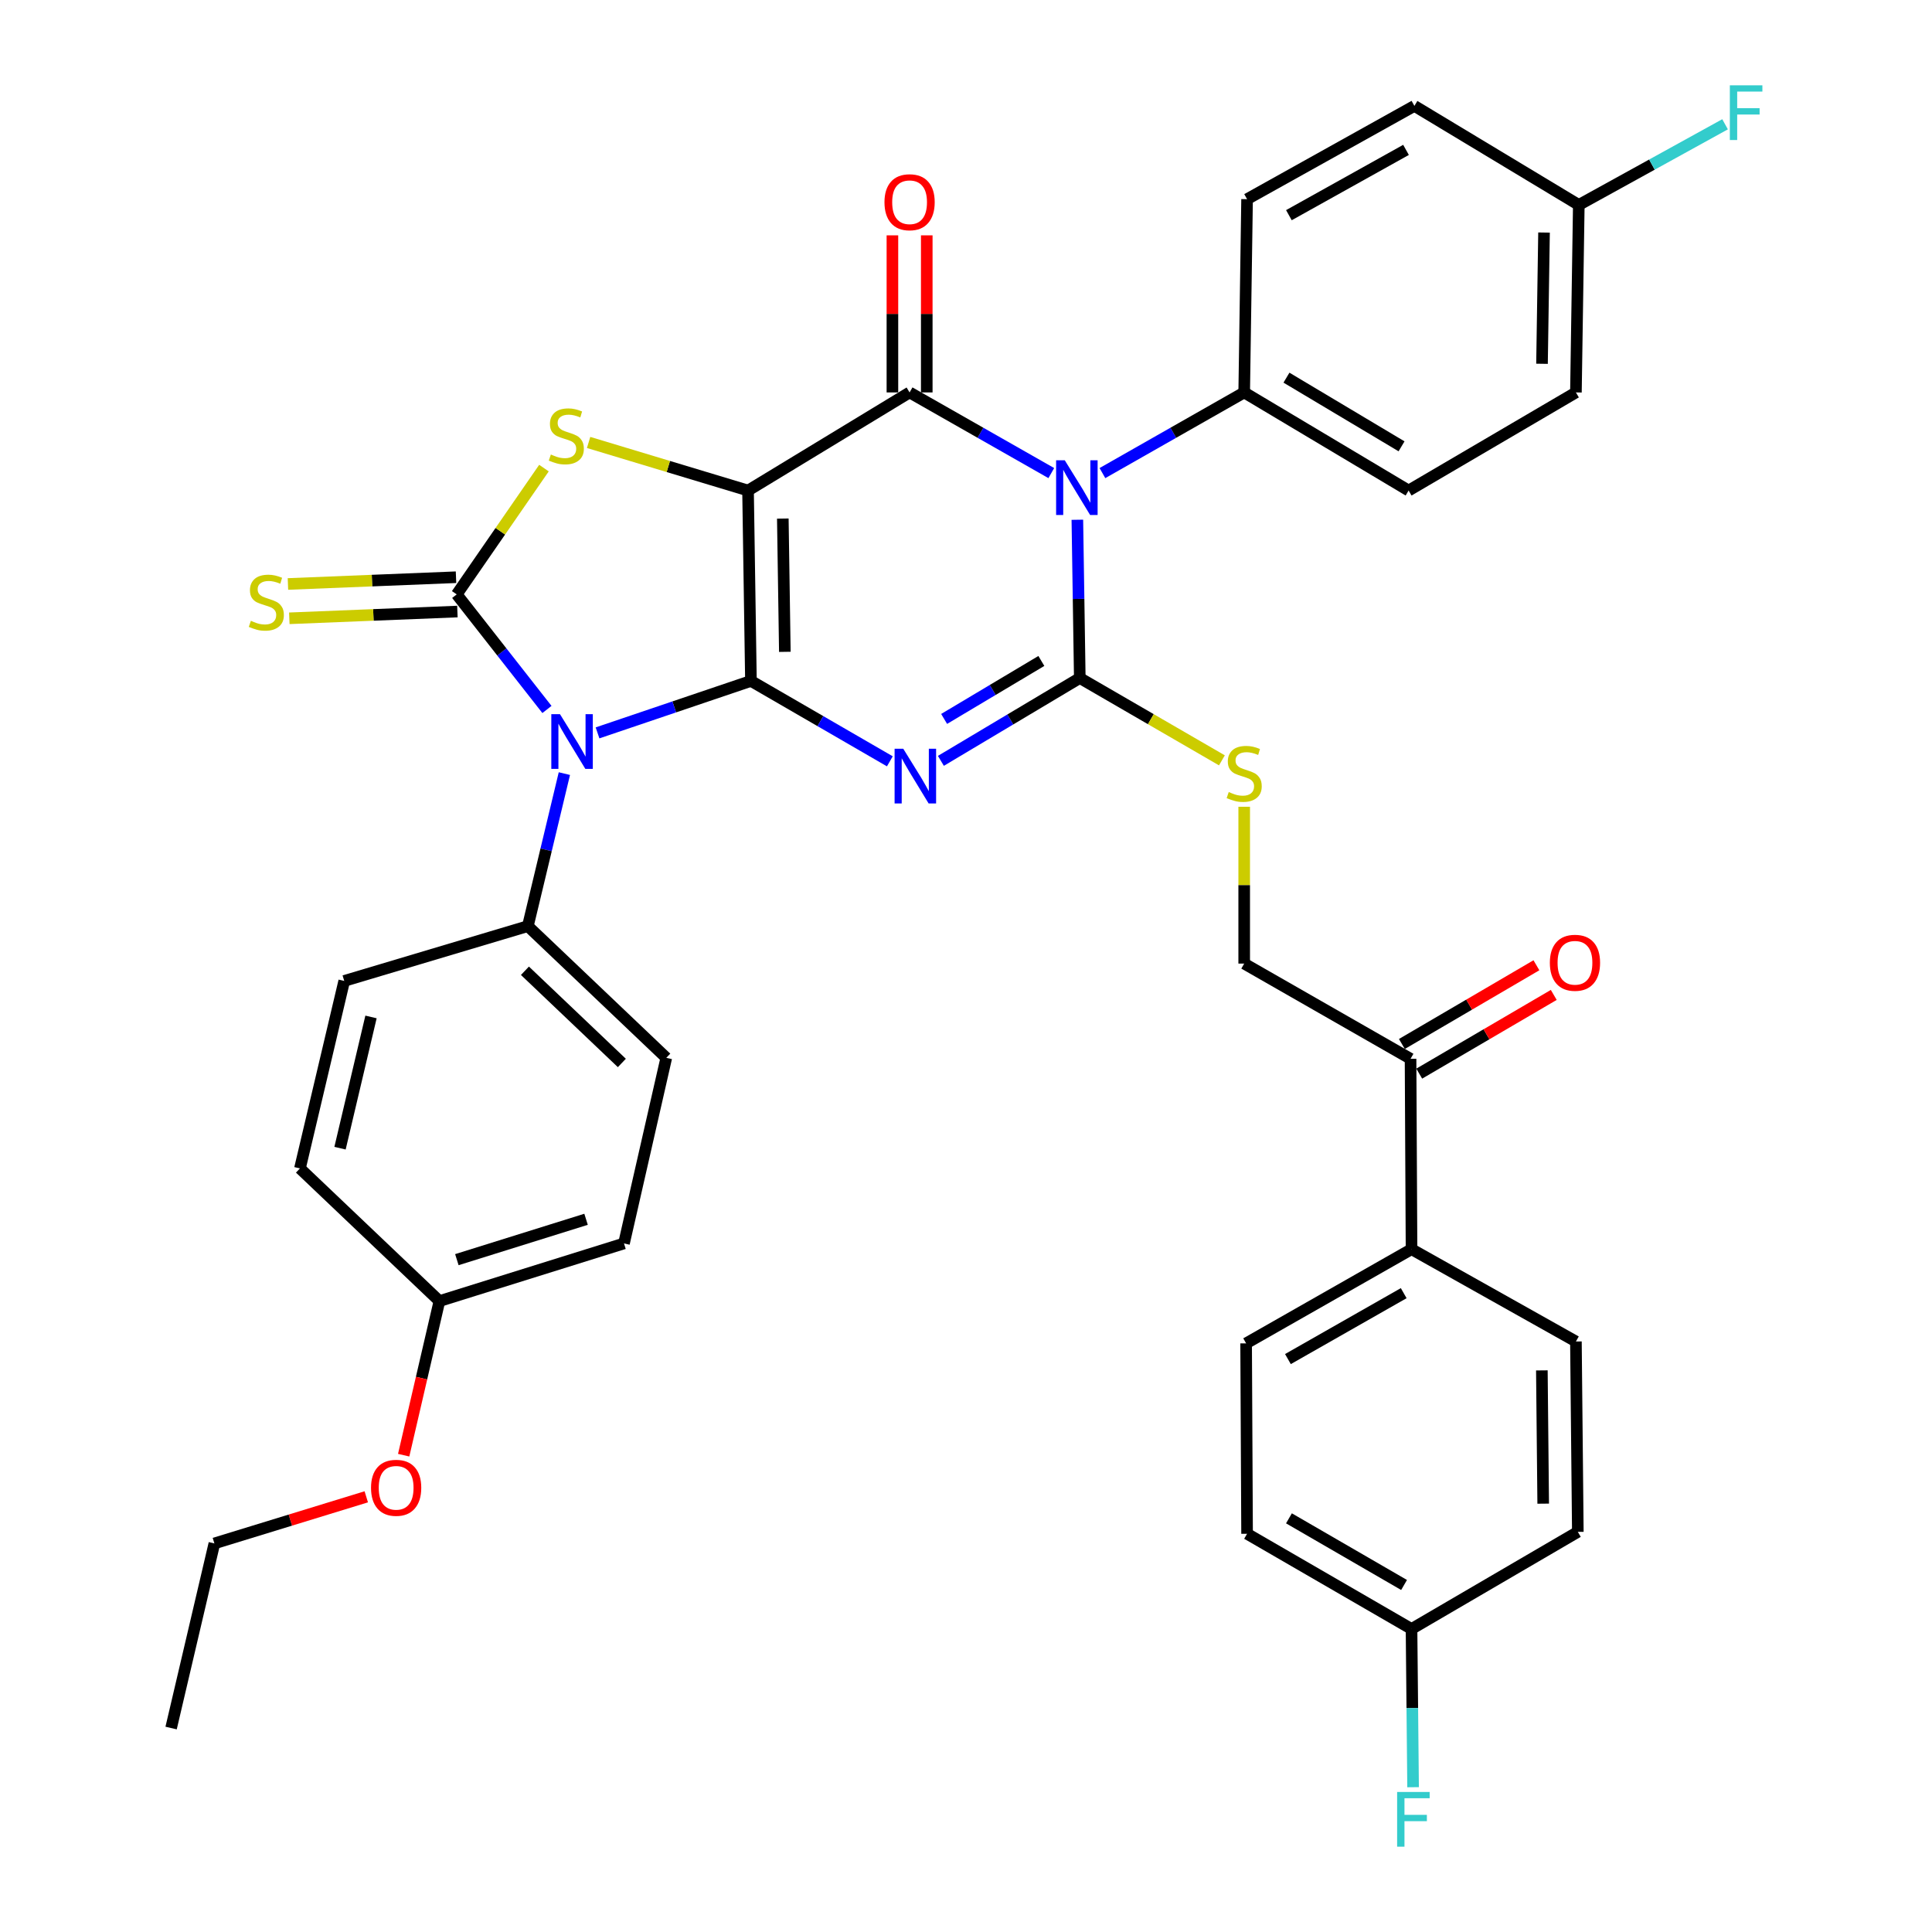 <?xml version='1.0' encoding='iso-8859-1'?>
<svg version='1.1' baseProfile='full'
              xmlns='http://www.w3.org/2000/svg'
                      xmlns:rdkit='http://www.rdkit.org/xml'
                      xmlns:xlink='http://www.w3.org/1999/xlink'
                  xml:space='preserve'
width='1000px' height='1000px' viewBox='0 0 1000 1000'>
<!-- END OF HEADER -->
<rect style='opacity:1.0;fill:#FFFFFF;stroke:none' width='1000' height='1000' x='0' y='0'> </rect>
<path class='bond-0' d='M 388.685,352.444 L 387.183,253.902' style='fill:none;fill-rule:evenodd;stroke:#000000;stroke-width:6px;stroke-linecap:butt;stroke-linejoin:miter;stroke-opacity:1' />
<path class='bond-0' d='M 406.236,337.391 L 405.185,268.412' style='fill:none;fill-rule:evenodd;stroke:#000000;stroke-width:6px;stroke-linecap:butt;stroke-linejoin:miter;stroke-opacity:1' />
<path class='bond-1' d='M 388.685,352.444 L 424.635,373.252' style='fill:none;fill-rule:evenodd;stroke:#000000;stroke-width:6px;stroke-linecap:butt;stroke-linejoin:miter;stroke-opacity:1' />
<path class='bond-1' d='M 424.635,373.252 L 460.586,394.061' style='fill:none;fill-rule:evenodd;stroke:#0000FF;stroke-width:6px;stroke-linecap:butt;stroke-linejoin:miter;stroke-opacity:1' />
<path class='bond-2' d='M 388.685,352.444 L 348.983,365.891' style='fill:none;fill-rule:evenodd;stroke:#000000;stroke-width:6px;stroke-linecap:butt;stroke-linejoin:miter;stroke-opacity:1' />
<path class='bond-2' d='M 348.983,365.891 L 309.282,379.337' style='fill:none;fill-rule:evenodd;stroke:#0000FF;stroke-width:6px;stroke-linecap:butt;stroke-linejoin:miter;stroke-opacity:1' />
<path class='bond-5' d='M 387.183,253.902 L 470.801,203.124' style='fill:none;fill-rule:evenodd;stroke:#000000;stroke-width:6px;stroke-linecap:butt;stroke-linejoin:miter;stroke-opacity:1' />
<path class='bond-7' d='M 387.183,253.902 L 345.922,241.458' style='fill:none;fill-rule:evenodd;stroke:#000000;stroke-width:6px;stroke-linecap:butt;stroke-linejoin:miter;stroke-opacity:1' />
<path class='bond-7' d='M 345.922,241.458 L 304.661,229.014' style='fill:none;fill-rule:evenodd;stroke:#CCCC00;stroke-width:6px;stroke-linecap:butt;stroke-linejoin:miter;stroke-opacity:1' />
<path class='bond-3' d='M 487.002,393.817 L 522.948,372.38' style='fill:none;fill-rule:evenodd;stroke:#0000FF;stroke-width:6px;stroke-linecap:butt;stroke-linejoin:miter;stroke-opacity:1' />
<path class='bond-3' d='M 522.948,372.38 L 558.894,350.942' style='fill:none;fill-rule:evenodd;stroke:#000000;stroke-width:6px;stroke-linecap:butt;stroke-linejoin:miter;stroke-opacity:1' />
<path class='bond-3' d='M 488.679,372.117 L 513.841,357.111' style='fill:none;fill-rule:evenodd;stroke:#0000FF;stroke-width:6px;stroke-linecap:butt;stroke-linejoin:miter;stroke-opacity:1' />
<path class='bond-3' d='M 513.841,357.111 L 539.004,342.104' style='fill:none;fill-rule:evenodd;stroke:#000000;stroke-width:6px;stroke-linecap:butt;stroke-linejoin:miter;stroke-opacity:1' />
<path class='bond-6' d='M 283.1,367.224 L 259.746,337.438' style='fill:none;fill-rule:evenodd;stroke:#0000FF;stroke-width:6px;stroke-linecap:butt;stroke-linejoin:miter;stroke-opacity:1' />
<path class='bond-6' d='M 259.746,337.438 L 236.392,307.652' style='fill:none;fill-rule:evenodd;stroke:#000000;stroke-width:6px;stroke-linecap:butt;stroke-linejoin:miter;stroke-opacity:1' />
<path class='bond-9' d='M 292.119,400.419 L 282.666,439.891' style='fill:none;fill-rule:evenodd;stroke:#0000FF;stroke-width:6px;stroke-linecap:butt;stroke-linejoin:miter;stroke-opacity:1' />
<path class='bond-9' d='M 282.666,439.891 L 273.214,479.362' style='fill:none;fill-rule:evenodd;stroke:#000000;stroke-width:6px;stroke-linecap:butt;stroke-linejoin:miter;stroke-opacity:1' />
<path class='bond-4' d='M 558.894,350.942 L 558.266,309.983' style='fill:none;fill-rule:evenodd;stroke:#000000;stroke-width:6px;stroke-linecap:butt;stroke-linejoin:miter;stroke-opacity:1' />
<path class='bond-4' d='M 558.266,309.983 L 557.638,269.024' style='fill:none;fill-rule:evenodd;stroke:#0000FF;stroke-width:6px;stroke-linecap:butt;stroke-linejoin:miter;stroke-opacity:1' />
<path class='bond-8' d='M 558.894,350.942 L 595.674,372.248' style='fill:none;fill-rule:evenodd;stroke:#000000;stroke-width:6px;stroke-linecap:butt;stroke-linejoin:miter;stroke-opacity:1' />
<path class='bond-8' d='M 595.674,372.248 L 632.455,393.554' style='fill:none;fill-rule:evenodd;stroke:#CCCC00;stroke-width:6px;stroke-linecap:butt;stroke-linejoin:miter;stroke-opacity:1' />
<path class='bond-10' d='M 570.614,244.873 L 607.304,223.998' style='fill:none;fill-rule:evenodd;stroke:#0000FF;stroke-width:6px;stroke-linecap:butt;stroke-linejoin:miter;stroke-opacity:1' />
<path class='bond-10' d='M 607.304,223.998 L 643.993,203.124' style='fill:none;fill-rule:evenodd;stroke:#000000;stroke-width:6px;stroke-linecap:butt;stroke-linejoin:miter;stroke-opacity:1' />
<path class='bond-38' d='M 544.152,244.87 L 507.477,223.997' style='fill:none;fill-rule:evenodd;stroke:#0000FF;stroke-width:6px;stroke-linecap:butt;stroke-linejoin:miter;stroke-opacity:1' />
<path class='bond-38' d='M 507.477,223.997 L 470.801,203.124' style='fill:none;fill-rule:evenodd;stroke:#000000;stroke-width:6px;stroke-linecap:butt;stroke-linejoin:miter;stroke-opacity:1' />
<path class='bond-12' d='M 479.691,203.124 L 479.691,162.47' style='fill:none;fill-rule:evenodd;stroke:#000000;stroke-width:6px;stroke-linecap:butt;stroke-linejoin:miter;stroke-opacity:1' />
<path class='bond-12' d='M 479.691,162.47 L 479.691,121.815' style='fill:none;fill-rule:evenodd;stroke:#FF0000;stroke-width:6px;stroke-linecap:butt;stroke-linejoin:miter;stroke-opacity:1' />
<path class='bond-12' d='M 461.912,203.124 L 461.912,162.47' style='fill:none;fill-rule:evenodd;stroke:#000000;stroke-width:6px;stroke-linecap:butt;stroke-linejoin:miter;stroke-opacity:1' />
<path class='bond-12' d='M 461.912,162.47 L 461.912,121.815' style='fill:none;fill-rule:evenodd;stroke:#FF0000;stroke-width:6px;stroke-linecap:butt;stroke-linejoin:miter;stroke-opacity:1' />
<path class='bond-11' d='M 236.035,298.77 L 192.537,300.518' style='fill:none;fill-rule:evenodd;stroke:#000000;stroke-width:6px;stroke-linecap:butt;stroke-linejoin:miter;stroke-opacity:1' />
<path class='bond-11' d='M 192.537,300.518 L 149.039,302.266' style='fill:none;fill-rule:evenodd;stroke:#CCCC00;stroke-width:6px;stroke-linecap:butt;stroke-linejoin:miter;stroke-opacity:1' />
<path class='bond-11' d='M 236.749,316.534 L 193.251,318.282' style='fill:none;fill-rule:evenodd;stroke:#000000;stroke-width:6px;stroke-linecap:butt;stroke-linejoin:miter;stroke-opacity:1' />
<path class='bond-11' d='M 193.251,318.282 L 149.753,320.03' style='fill:none;fill-rule:evenodd;stroke:#CCCC00;stroke-width:6px;stroke-linecap:butt;stroke-linejoin:miter;stroke-opacity:1' />
<path class='bond-37' d='M 236.392,307.652 L 258.971,274.971' style='fill:none;fill-rule:evenodd;stroke:#000000;stroke-width:6px;stroke-linecap:butt;stroke-linejoin:miter;stroke-opacity:1' />
<path class='bond-37' d='M 258.971,274.971 L 281.55,242.289' style='fill:none;fill-rule:evenodd;stroke:#CCCC00;stroke-width:6px;stroke-linecap:butt;stroke-linejoin:miter;stroke-opacity:1' />
<path class='bond-15' d='M 643.993,417.581 L 643.993,458.166' style='fill:none;fill-rule:evenodd;stroke:#CCCC00;stroke-width:6px;stroke-linecap:butt;stroke-linejoin:miter;stroke-opacity:1' />
<path class='bond-15' d='M 643.993,458.166 L 643.993,498.751' style='fill:none;fill-rule:evenodd;stroke:#000000;stroke-width:6px;stroke-linecap:butt;stroke-linejoin:miter;stroke-opacity:1' />
<path class='bond-17' d='M 273.214,479.362 L 344.871,547.533' style='fill:none;fill-rule:evenodd;stroke:#000000;stroke-width:6px;stroke-linecap:butt;stroke-linejoin:miter;stroke-opacity:1' />
<path class='bond-17' d='M 271.708,502.468 L 321.868,550.188' style='fill:none;fill-rule:evenodd;stroke:#000000;stroke-width:6px;stroke-linecap:butt;stroke-linejoin:miter;stroke-opacity:1' />
<path class='bond-20' d='M 273.214,479.362 L 178.168,507.729' style='fill:none;fill-rule:evenodd;stroke:#000000;stroke-width:6px;stroke-linecap:butt;stroke-linejoin:miter;stroke-opacity:1' />
<path class='bond-18' d='M 643.993,203.124 L 729.093,253.902' style='fill:none;fill-rule:evenodd;stroke:#000000;stroke-width:6px;stroke-linecap:butt;stroke-linejoin:miter;stroke-opacity:1' />
<path class='bond-18' d='M 665.868,195.474 L 725.438,231.018' style='fill:none;fill-rule:evenodd;stroke:#000000;stroke-width:6px;stroke-linecap:butt;stroke-linejoin:miter;stroke-opacity:1' />
<path class='bond-19' d='M 643.993,203.124 L 645.485,103.091' style='fill:none;fill-rule:evenodd;stroke:#000000;stroke-width:6px;stroke-linecap:butt;stroke-linejoin:miter;stroke-opacity:1' />
<path class='bond-13' d='M 730.1,548.036 L 643.993,498.751' style='fill:none;fill-rule:evenodd;stroke:#000000;stroke-width:6px;stroke-linecap:butt;stroke-linejoin:miter;stroke-opacity:1' />
<path class='bond-14' d='M 730.1,548.036 L 730.604,646.579' style='fill:none;fill-rule:evenodd;stroke:#000000;stroke-width:6px;stroke-linecap:butt;stroke-linejoin:miter;stroke-opacity:1' />
<path class='bond-16' d='M 734.589,555.709 L 769.407,535.338' style='fill:none;fill-rule:evenodd;stroke:#000000;stroke-width:6px;stroke-linecap:butt;stroke-linejoin:miter;stroke-opacity:1' />
<path class='bond-16' d='M 769.407,535.338 L 804.224,514.967' style='fill:none;fill-rule:evenodd;stroke:#FF0000;stroke-width:6px;stroke-linecap:butt;stroke-linejoin:miter;stroke-opacity:1' />
<path class='bond-16' d='M 725.611,540.364 L 760.429,519.993' style='fill:none;fill-rule:evenodd;stroke:#000000;stroke-width:6px;stroke-linecap:butt;stroke-linejoin:miter;stroke-opacity:1' />
<path class='bond-16' d='M 760.429,519.993 L 795.246,499.622' style='fill:none;fill-rule:evenodd;stroke:#FF0000;stroke-width:6px;stroke-linecap:butt;stroke-linejoin:miter;stroke-opacity:1' />
<path class='bond-21' d='M 730.604,646.579 L 644.991,695.321' style='fill:none;fill-rule:evenodd;stroke:#000000;stroke-width:6px;stroke-linecap:butt;stroke-linejoin:miter;stroke-opacity:1' />
<path class='bond-21' d='M 726.558,669.34 L 666.629,703.46' style='fill:none;fill-rule:evenodd;stroke:#000000;stroke-width:6px;stroke-linecap:butt;stroke-linejoin:miter;stroke-opacity:1' />
<path class='bond-22' d='M 730.604,646.579 L 815.694,694.353' style='fill:none;fill-rule:evenodd;stroke:#000000;stroke-width:6px;stroke-linecap:butt;stroke-linejoin:miter;stroke-opacity:1' />
<path class='bond-30' d='M 344.871,547.533 L 322.973,643.596' style='fill:none;fill-rule:evenodd;stroke:#000000;stroke-width:6px;stroke-linecap:butt;stroke-linejoin:miter;stroke-opacity:1' />
<path class='bond-27' d='M 729.093,253.902 L 815.694,203.124' style='fill:none;fill-rule:evenodd;stroke:#000000;stroke-width:6px;stroke-linecap:butt;stroke-linejoin:miter;stroke-opacity:1' />
<path class='bond-29' d='M 645.485,103.091 L 732.086,54.812' style='fill:none;fill-rule:evenodd;stroke:#000000;stroke-width:6px;stroke-linecap:butt;stroke-linejoin:miter;stroke-opacity:1' />
<path class='bond-29' d='M 667.132,111.377 L 727.752,77.582' style='fill:none;fill-rule:evenodd;stroke:#000000;stroke-width:6px;stroke-linecap:butt;stroke-linejoin:miter;stroke-opacity:1' />
<path class='bond-31' d='M 178.168,507.729 L 155.253,604.77' style='fill:none;fill-rule:evenodd;stroke:#000000;stroke-width:6px;stroke-linecap:butt;stroke-linejoin:miter;stroke-opacity:1' />
<path class='bond-31' d='M 192.033,526.371 L 175.993,594.299' style='fill:none;fill-rule:evenodd;stroke:#000000;stroke-width:6px;stroke-linecap:butt;stroke-linejoin:miter;stroke-opacity:1' />
<path class='bond-26' d='M 644.991,695.321 L 645.485,793.883' style='fill:none;fill-rule:evenodd;stroke:#000000;stroke-width:6px;stroke-linecap:butt;stroke-linejoin:miter;stroke-opacity:1' />
<path class='bond-28' d='M 815.694,694.353 L 816.682,792.895' style='fill:none;fill-rule:evenodd;stroke:#000000;stroke-width:6px;stroke-linecap:butt;stroke-linejoin:miter;stroke-opacity:1' />
<path class='bond-28' d='M 798.064,709.313 L 798.756,778.292' style='fill:none;fill-rule:evenodd;stroke:#000000;stroke-width:6px;stroke-linecap:butt;stroke-linejoin:miter;stroke-opacity:1' />
<path class='bond-23' d='M 730.604,843.159 L 816.682,792.895' style='fill:none;fill-rule:evenodd;stroke:#000000;stroke-width:6px;stroke-linecap:butt;stroke-linejoin:miter;stroke-opacity:1' />
<path class='bond-33' d='M 730.604,843.159 L 731.006,884.109' style='fill:none;fill-rule:evenodd;stroke:#000000;stroke-width:6px;stroke-linecap:butt;stroke-linejoin:miter;stroke-opacity:1' />
<path class='bond-33' d='M 731.006,884.109 L 731.409,925.058' style='fill:none;fill-rule:evenodd;stroke:#33CCCC;stroke-width:6px;stroke-linecap:butt;stroke-linejoin:miter;stroke-opacity:1' />
<path class='bond-41' d='M 730.604,843.159 L 645.485,793.883' style='fill:none;fill-rule:evenodd;stroke:#000000;stroke-width:6px;stroke-linecap:butt;stroke-linejoin:miter;stroke-opacity:1' />
<path class='bond-41' d='M 726.743,820.381 L 667.16,785.888' style='fill:none;fill-rule:evenodd;stroke:#000000;stroke-width:6px;stroke-linecap:butt;stroke-linejoin:miter;stroke-opacity:1' />
<path class='bond-24' d='M 817.185,106.074 L 732.086,54.812' style='fill:none;fill-rule:evenodd;stroke:#000000;stroke-width:6px;stroke-linecap:butt;stroke-linejoin:miter;stroke-opacity:1' />
<path class='bond-32' d='M 817.185,106.074 L 855.04,85.199' style='fill:none;fill-rule:evenodd;stroke:#000000;stroke-width:6px;stroke-linecap:butt;stroke-linejoin:miter;stroke-opacity:1' />
<path class='bond-32' d='M 855.04,85.199 L 892.894,64.325' style='fill:none;fill-rule:evenodd;stroke:#33CCCC;stroke-width:6px;stroke-linecap:butt;stroke-linejoin:miter;stroke-opacity:1' />
<path class='bond-40' d='M 817.185,106.074 L 815.694,203.124' style='fill:none;fill-rule:evenodd;stroke:#000000;stroke-width:6px;stroke-linecap:butt;stroke-linejoin:miter;stroke-opacity:1' />
<path class='bond-40' d='M 799.185,120.358 L 798.141,188.293' style='fill:none;fill-rule:evenodd;stroke:#000000;stroke-width:6px;stroke-linecap:butt;stroke-linejoin:miter;stroke-opacity:1' />
<path class='bond-25' d='M 227.444,673.444 L 155.253,604.77' style='fill:none;fill-rule:evenodd;stroke:#000000;stroke-width:6px;stroke-linecap:butt;stroke-linejoin:miter;stroke-opacity:1' />
<path class='bond-34' d='M 227.444,673.444 L 218.192,713.323' style='fill:none;fill-rule:evenodd;stroke:#000000;stroke-width:6px;stroke-linecap:butt;stroke-linejoin:miter;stroke-opacity:1' />
<path class='bond-34' d='M 218.192,713.323 L 208.94,753.203' style='fill:none;fill-rule:evenodd;stroke:#FF0000;stroke-width:6px;stroke-linecap:butt;stroke-linejoin:miter;stroke-opacity:1' />
<path class='bond-39' d='M 227.444,673.444 L 322.973,643.596' style='fill:none;fill-rule:evenodd;stroke:#000000;stroke-width:6px;stroke-linecap:butt;stroke-linejoin:miter;stroke-opacity:1' />
<path class='bond-39' d='M 236.471,651.997 L 303.342,631.103' style='fill:none;fill-rule:evenodd;stroke:#000000;stroke-width:6px;stroke-linecap:butt;stroke-linejoin:miter;stroke-opacity:1' />
<path class='bond-35' d='M 189.583,774.745 L 150.274,786.808' style='fill:none;fill-rule:evenodd;stroke:#FF0000;stroke-width:6px;stroke-linecap:butt;stroke-linejoin:miter;stroke-opacity:1' />
<path class='bond-35' d='M 150.274,786.808 L 110.965,798.871' style='fill:none;fill-rule:evenodd;stroke:#000000;stroke-width:6px;stroke-linecap:butt;stroke-linejoin:miter;stroke-opacity:1' />
<path class='bond-36' d='M 110.965,798.871 L 88.564,894.43' style='fill:none;fill-rule:evenodd;stroke:#000000;stroke-width:6px;stroke-linecap:butt;stroke-linejoin:miter;stroke-opacity:1' />
<path  class='atom-2' d='M 467.524 387.54
L 476.804 402.54
Q 477.724 404.02, 479.204 406.7
Q 480.684 409.38, 480.764 409.54
L 480.764 387.54
L 484.524 387.54
L 484.524 415.86
L 480.644 415.86
L 470.684 399.46
Q 469.524 397.54, 468.284 395.34
Q 467.084 393.14, 466.724 392.46
L 466.724 415.86
L 463.044 415.86
L 463.044 387.54
L 467.524 387.54
' fill='#0000FF'/>
<path  class='atom-3' d='M 289.838 369.643
L 299.118 384.643
Q 300.038 386.123, 301.518 388.803
Q 302.998 391.483, 303.078 391.643
L 303.078 369.643
L 306.838 369.643
L 306.838 397.963
L 302.958 397.963
L 292.998 381.563
Q 291.838 379.643, 290.598 377.443
Q 289.398 375.243, 289.038 374.563
L 289.038 397.963
L 285.358 397.963
L 285.358 369.643
L 289.838 369.643
' fill='#0000FF'/>
<path  class='atom-5' d='M 551.123 238.24
L 560.403 253.24
Q 561.323 254.72, 562.803 257.4
Q 564.283 260.08, 564.363 260.24
L 564.363 238.24
L 568.123 238.24
L 568.123 266.56
L 564.243 266.56
L 554.283 250.16
Q 553.123 248.24, 551.883 246.04
Q 550.683 243.84, 550.323 243.16
L 550.323 266.56
L 546.643 266.56
L 546.643 238.24
L 551.123 238.24
' fill='#0000FF'/>
<path  class='atom-8' d='M 285.125 235.255
Q 285.445 235.375, 286.765 235.935
Q 288.085 236.495, 289.525 236.855
Q 291.005 237.175, 292.445 237.175
Q 295.125 237.175, 296.685 235.895
Q 298.245 234.575, 298.245 232.295
Q 298.245 230.735, 297.445 229.775
Q 296.685 228.815, 295.485 228.295
Q 294.285 227.775, 292.285 227.175
Q 289.765 226.415, 288.245 225.695
Q 286.765 224.975, 285.685 223.455
Q 284.645 221.935, 284.645 219.375
Q 284.645 215.815, 287.045 213.615
Q 289.485 211.415, 294.285 211.415
Q 297.565 211.415, 301.285 212.975
L 300.365 216.055
Q 296.965 214.655, 294.405 214.655
Q 291.645 214.655, 290.125 215.815
Q 288.605 216.935, 288.645 218.895
Q 288.645 220.415, 289.405 221.335
Q 290.205 222.255, 291.325 222.775
Q 292.485 223.295, 294.405 223.895
Q 296.965 224.695, 298.485 225.495
Q 300.005 226.295, 301.085 227.935
Q 302.205 229.535, 302.205 232.295
Q 302.205 236.215, 299.565 238.335
Q 296.965 240.415, 292.605 240.415
Q 290.085 240.415, 288.165 239.855
Q 286.285 239.335, 284.045 238.415
L 285.125 235.255
' fill='#CCCC00'/>
<path  class='atom-9' d='M 635.993 409.958
Q 636.313 410.078, 637.633 410.638
Q 638.953 411.198, 640.393 411.558
Q 641.873 411.878, 643.313 411.878
Q 645.993 411.878, 647.553 410.598
Q 649.113 409.278, 649.113 406.998
Q 649.113 405.438, 648.313 404.478
Q 647.553 403.518, 646.353 402.998
Q 645.153 402.478, 643.153 401.878
Q 640.633 401.118, 639.113 400.398
Q 637.633 399.678, 636.553 398.158
Q 635.513 396.638, 635.513 394.078
Q 635.513 390.518, 637.913 388.318
Q 640.353 386.118, 645.153 386.118
Q 648.433 386.118, 652.153 387.678
L 651.233 390.758
Q 647.833 389.358, 645.273 389.358
Q 642.513 389.358, 640.993 390.518
Q 639.473 391.638, 639.513 393.598
Q 639.513 395.118, 640.273 396.038
Q 641.073 396.958, 642.193 397.478
Q 643.353 397.998, 645.273 398.598
Q 647.833 399.398, 649.353 400.198
Q 650.873 400.998, 651.953 402.638
Q 653.073 404.238, 653.073 406.998
Q 653.073 410.918, 650.433 413.038
Q 647.833 415.118, 643.473 415.118
Q 640.953 415.118, 639.033 414.558
Q 637.153 414.038, 634.913 413.118
L 635.993 409.958
' fill='#CCCC00'/>
<path  class='atom-12' d='M 129.85 321.332
Q 130.17 321.452, 131.49 322.012
Q 132.81 322.572, 134.25 322.932
Q 135.73 323.252, 137.17 323.252
Q 139.85 323.252, 141.41 321.972
Q 142.97 320.652, 142.97 318.372
Q 142.97 316.812, 142.17 315.852
Q 141.41 314.892, 140.21 314.372
Q 139.01 313.852, 137.01 313.252
Q 134.49 312.492, 132.97 311.772
Q 131.49 311.052, 130.41 309.532
Q 129.37 308.012, 129.37 305.452
Q 129.37 301.892, 131.77 299.692
Q 134.21 297.492, 139.01 297.492
Q 142.29 297.492, 146.01 299.052
L 145.09 302.132
Q 141.69 300.732, 139.13 300.732
Q 136.37 300.732, 134.85 301.892
Q 133.33 303.012, 133.37 304.972
Q 133.37 306.492, 134.13 307.412
Q 134.93 308.332, 136.05 308.852
Q 137.21 309.372, 139.13 309.972
Q 141.69 310.772, 143.21 311.572
Q 144.73 312.372, 145.81 314.012
Q 146.93 315.612, 146.93 318.372
Q 146.93 322.292, 144.29 324.412
Q 141.69 326.492, 137.33 326.492
Q 134.81 326.492, 132.89 325.932
Q 131.01 325.412, 128.77 324.492
L 129.85 321.332
' fill='#CCCC00'/>
<path  class='atom-13' d='M 457.801 104.672
Q 457.801 97.872, 461.161 94.072
Q 464.521 90.272, 470.801 90.272
Q 477.081 90.272, 480.441 94.072
Q 483.801 97.872, 483.801 104.672
Q 483.801 111.552, 480.401 115.472
Q 477.001 119.352, 470.801 119.352
Q 464.561 119.352, 461.161 115.472
Q 457.801 111.592, 457.801 104.672
M 470.801 116.152
Q 475.121 116.152, 477.441 113.272
Q 479.801 110.352, 479.801 104.672
Q 479.801 99.112, 477.441 96.312
Q 475.121 93.472, 470.801 93.472
Q 466.481 93.472, 464.121 96.272
Q 461.801 99.072, 461.801 104.672
Q 461.801 110.392, 464.121 113.272
Q 466.481 116.152, 470.801 116.152
' fill='#FF0000'/>
<path  class='atom-17' d='M 802.2 498.327
Q 802.2 491.527, 805.56 487.727
Q 808.92 483.927, 815.2 483.927
Q 821.48 483.927, 824.84 487.727
Q 828.2 491.527, 828.2 498.327
Q 828.2 505.207, 824.8 509.127
Q 821.4 513.007, 815.2 513.007
Q 808.96 513.007, 805.56 509.127
Q 802.2 505.247, 802.2 498.327
M 815.2 509.807
Q 819.52 509.807, 821.84 506.927
Q 824.2 504.007, 824.2 498.327
Q 824.2 492.767, 821.84 489.967
Q 819.52 487.127, 815.2 487.127
Q 810.88 487.127, 808.52 489.927
Q 806.2 492.727, 806.2 498.327
Q 806.2 504.047, 808.52 506.927
Q 810.88 509.807, 815.2 509.807
' fill='#FF0000'/>
<path  class='atom-33' d='M 895.366 44.159
L 912.206 44.159
L 912.206 47.399
L 899.166 47.399
L 899.166 55.999
L 910.766 55.999
L 910.766 59.279
L 899.166 59.279
L 899.166 72.479
L 895.366 72.479
L 895.366 44.159
' fill='#33CCCC'/>
<path  class='atom-34' d='M 723.152 927.521
L 739.992 927.521
L 739.992 930.761
L 726.952 930.761
L 726.952 939.361
L 738.552 939.361
L 738.552 942.641
L 726.952 942.641
L 726.952 955.841
L 723.152 955.841
L 723.152 927.521
' fill='#33CCCC'/>
<path  class='atom-35' d='M 192.043 770.081
Q 192.043 763.281, 195.403 759.481
Q 198.763 755.681, 205.043 755.681
Q 211.323 755.681, 214.683 759.481
Q 218.043 763.281, 218.043 770.081
Q 218.043 776.961, 214.643 780.881
Q 211.243 784.761, 205.043 784.761
Q 198.803 784.761, 195.403 780.881
Q 192.043 777.001, 192.043 770.081
M 205.043 781.561
Q 209.363 781.561, 211.683 778.681
Q 214.043 775.761, 214.043 770.081
Q 214.043 764.521, 211.683 761.721
Q 209.363 758.881, 205.043 758.881
Q 200.723 758.881, 198.363 761.681
Q 196.043 764.481, 196.043 770.081
Q 196.043 775.801, 198.363 778.681
Q 200.723 781.561, 205.043 781.561
' fill='#FF0000'/>
</svg>
